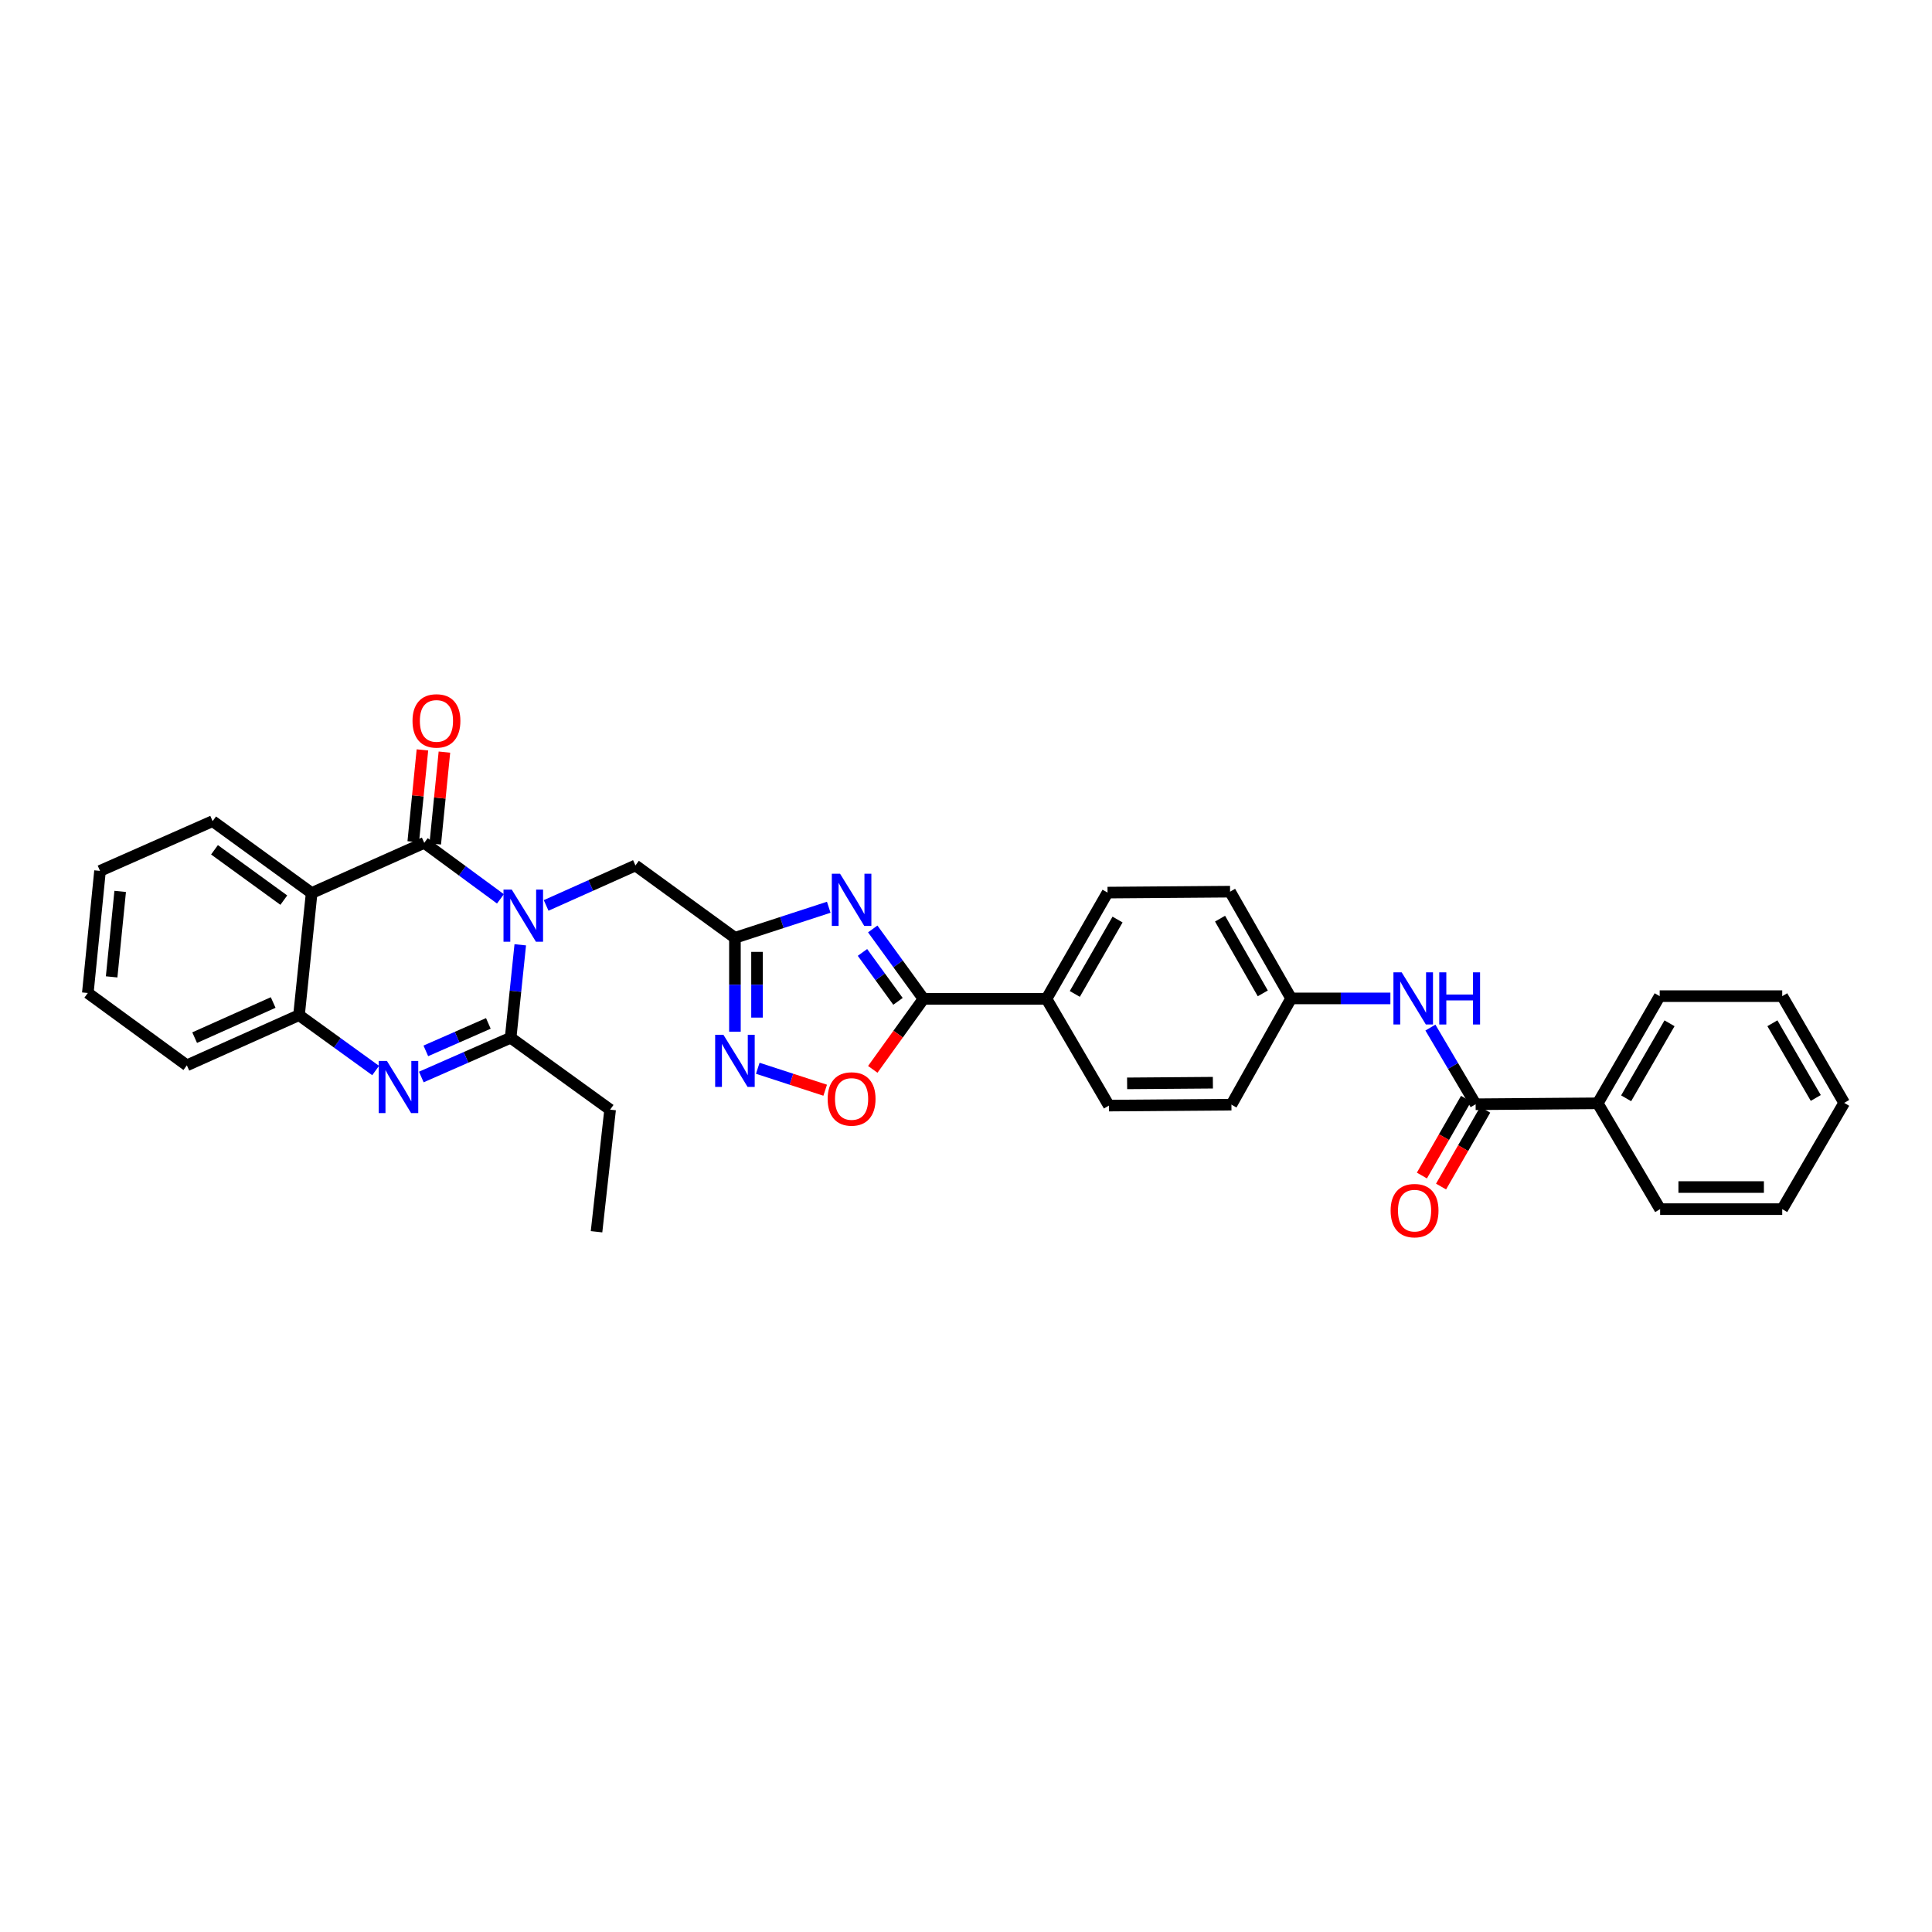 <?xml version='1.0' encoding='iso-8859-1'?>
<svg version='1.1' baseProfile='full'
              xmlns='http://www.w3.org/2000/svg'
                      xmlns:rdkit='http://www.rdkit.org/xml'
                      xmlns:xlink='http://www.w3.org/1999/xlink'
                  xml:space='preserve'
width='1000px' height='1000px' viewBox='0 0 1000 1000'>
<!-- END OF HEADER -->
<rect style='opacity:1.0;fill:#FFFFFF;stroke:none' width='1000' height='1000' x='0' y='0'> </rect>
<path class='bond-0' d='M 259.022,465.247 L 239.306,450.753' style='fill:none;fill-rule:evenodd;stroke:#0000FF;stroke-width:6px;stroke-linecap:butt;stroke-linejoin:miter;stroke-opacity:1' />
<path class='bond-0' d='M 239.306,450.753 L 219.589,436.26' style='fill:none;fill-rule:evenodd;stroke:#000000;stroke-width:6px;stroke-linecap:butt;stroke-linejoin:miter;stroke-opacity:1' />
<path class='bond-2' d='M 269.287,489.026 L 266.796,513.084' style='fill:none;fill-rule:evenodd;stroke:#0000FF;stroke-width:6px;stroke-linecap:butt;stroke-linejoin:miter;stroke-opacity:1' />
<path class='bond-2' d='M 266.796,513.084 L 264.305,537.141' style='fill:none;fill-rule:evenodd;stroke:#000000;stroke-width:6px;stroke-linecap:butt;stroke-linejoin:miter;stroke-opacity:1' />
<path class='bond-11' d='M 282.676,468.649 L 305.79,458.307' style='fill:none;fill-rule:evenodd;stroke:#0000FF;stroke-width:6px;stroke-linecap:butt;stroke-linejoin:miter;stroke-opacity:1' />
<path class='bond-11' d='M 305.79,458.307 L 328.903,447.964' style='fill:none;fill-rule:evenodd;stroke:#000000;stroke-width:6px;stroke-linecap:butt;stroke-linejoin:miter;stroke-opacity:1' />
<path class='bond-4' d='M 219.589,436.26 L 161.307,462.236' style='fill:none;fill-rule:evenodd;stroke:#000000;stroke-width:6px;stroke-linecap:butt;stroke-linejoin:miter;stroke-opacity:1' />
<path class='bond-14' d='M 225.28,436.828 L 227.655,413.056' style='fill:none;fill-rule:evenodd;stroke:#000000;stroke-width:6px;stroke-linecap:butt;stroke-linejoin:miter;stroke-opacity:1' />
<path class='bond-14' d='M 227.655,413.056 L 230.031,389.285' style='fill:none;fill-rule:evenodd;stroke:#FF0000;stroke-width:6px;stroke-linecap:butt;stroke-linejoin:miter;stroke-opacity:1' />
<path class='bond-14' d='M 213.898,435.691 L 216.274,411.919' style='fill:none;fill-rule:evenodd;stroke:#000000;stroke-width:6px;stroke-linecap:butt;stroke-linejoin:miter;stroke-opacity:1' />
<path class='bond-14' d='M 216.274,411.919 L 218.65,388.147' style='fill:none;fill-rule:evenodd;stroke:#FF0000;stroke-width:6px;stroke-linecap:butt;stroke-linejoin:miter;stroke-opacity:1' />
<path class='bond-1' d='M 428.959,469.594 L 404.679,477.499' style='fill:none;fill-rule:evenodd;stroke:#0000FF;stroke-width:6px;stroke-linecap:butt;stroke-linejoin:miter;stroke-opacity:1' />
<path class='bond-1' d='M 404.679,477.499 L 380.398,485.404' style='fill:none;fill-rule:evenodd;stroke:#000000;stroke-width:6px;stroke-linecap:butt;stroke-linejoin:miter;stroke-opacity:1' />
<path class='bond-6' d='M 451.73,480.824 L 464.862,498.917' style='fill:none;fill-rule:evenodd;stroke:#0000FF;stroke-width:6px;stroke-linecap:butt;stroke-linejoin:miter;stroke-opacity:1' />
<path class='bond-6' d='M 464.862,498.917 L 477.995,517.011' style='fill:none;fill-rule:evenodd;stroke:#000000;stroke-width:6px;stroke-linecap:butt;stroke-linejoin:miter;stroke-opacity:1' />
<path class='bond-6' d='M 446.413,492.971 L 455.606,505.636' style='fill:none;fill-rule:evenodd;stroke:#0000FF;stroke-width:6px;stroke-linecap:butt;stroke-linejoin:miter;stroke-opacity:1' />
<path class='bond-6' d='M 455.606,505.636 L 464.799,518.301' style='fill:none;fill-rule:evenodd;stroke:#000000;stroke-width:6px;stroke-linecap:butt;stroke-linejoin:miter;stroke-opacity:1' />
<path class='bond-3' d='M 264.305,537.141 L 241.189,547.297' style='fill:none;fill-rule:evenodd;stroke:#000000;stroke-width:6px;stroke-linecap:butt;stroke-linejoin:miter;stroke-opacity:1' />
<path class='bond-3' d='M 241.189,547.297 L 218.073,557.454' style='fill:none;fill-rule:evenodd;stroke:#0000FF;stroke-width:6px;stroke-linecap:butt;stroke-linejoin:miter;stroke-opacity:1' />
<path class='bond-3' d='M 252.769,529.716 L 236.588,536.826' style='fill:none;fill-rule:evenodd;stroke:#000000;stroke-width:6px;stroke-linecap:butt;stroke-linejoin:miter;stroke-opacity:1' />
<path class='bond-3' d='M 236.588,536.826 L 220.407,543.935' style='fill:none;fill-rule:evenodd;stroke:#0000FF;stroke-width:6px;stroke-linecap:butt;stroke-linejoin:miter;stroke-opacity:1' />
<path class='bond-20' d='M 264.305,537.141 L 315.794,574.352' style='fill:none;fill-rule:evenodd;stroke:#000000;stroke-width:6px;stroke-linecap:butt;stroke-linejoin:miter;stroke-opacity:1' />
<path class='bond-8' d='M 194.426,554.101 L 174.597,539.769' style='fill:none;fill-rule:evenodd;stroke:#0000FF;stroke-width:6px;stroke-linecap:butt;stroke-linejoin:miter;stroke-opacity:1' />
<path class='bond-8' d='M 174.597,539.769 L 154.768,525.437' style='fill:none;fill-rule:evenodd;stroke:#000000;stroke-width:6px;stroke-linecap:butt;stroke-linejoin:miter;stroke-opacity:1' />
<path class='bond-21' d='M 161.307,462.236 L 110.053,425.019' style='fill:none;fill-rule:evenodd;stroke:#000000;stroke-width:6px;stroke-linecap:butt;stroke-linejoin:miter;stroke-opacity:1' />
<path class='bond-21' d='M 146.898,465.909 L 111.02,439.857' style='fill:none;fill-rule:evenodd;stroke:#000000;stroke-width:6px;stroke-linecap:butt;stroke-linejoin:miter;stroke-opacity:1' />
<path class='bond-33' d='M 161.307,462.236 L 154.768,525.437' style='fill:none;fill-rule:evenodd;stroke:#000000;stroke-width:6px;stroke-linecap:butt;stroke-linejoin:miter;stroke-opacity:1' />
<path class='bond-5' d='M 380.398,485.404 L 328.903,447.964' style='fill:none;fill-rule:evenodd;stroke:#000000;stroke-width:6px;stroke-linecap:butt;stroke-linejoin:miter;stroke-opacity:1' />
<path class='bond-7' d='M 380.398,485.404 L 380.398,509.702' style='fill:none;fill-rule:evenodd;stroke:#000000;stroke-width:6px;stroke-linecap:butt;stroke-linejoin:miter;stroke-opacity:1' />
<path class='bond-7' d='M 380.398,509.702 L 380.398,533.999' style='fill:none;fill-rule:evenodd;stroke:#0000FF;stroke-width:6px;stroke-linecap:butt;stroke-linejoin:miter;stroke-opacity:1' />
<path class='bond-7' d='M 391.836,492.693 L 391.836,509.702' style='fill:none;fill-rule:evenodd;stroke:#000000;stroke-width:6px;stroke-linecap:butt;stroke-linejoin:miter;stroke-opacity:1' />
<path class='bond-7' d='M 391.836,509.702 L 391.836,526.71' style='fill:none;fill-rule:evenodd;stroke:#0000FF;stroke-width:6px;stroke-linecap:butt;stroke-linejoin:miter;stroke-opacity:1' />
<path class='bond-13' d='M 477.995,517.011 L 541.659,517.011' style='fill:none;fill-rule:evenodd;stroke:#000000;stroke-width:6px;stroke-linecap:butt;stroke-linejoin:miter;stroke-opacity:1' />
<path class='bond-34' d='M 477.995,517.011 L 464.871,535.255' style='fill:none;fill-rule:evenodd;stroke:#000000;stroke-width:6px;stroke-linecap:butt;stroke-linejoin:miter;stroke-opacity:1' />
<path class='bond-34' d='M 464.871,535.255 L 451.748,553.499' style='fill:none;fill-rule:evenodd;stroke:#FF0000;stroke-width:6px;stroke-linecap:butt;stroke-linejoin:miter;stroke-opacity:1' />
<path class='bond-9' d='M 392.223,552.936 L 409.67,558.615' style='fill:none;fill-rule:evenodd;stroke:#0000FF;stroke-width:6px;stroke-linecap:butt;stroke-linejoin:miter;stroke-opacity:1' />
<path class='bond-9' d='M 409.67,558.615 L 427.116,564.293' style='fill:none;fill-rule:evenodd;stroke:#FF0000;stroke-width:6px;stroke-linecap:butt;stroke-linejoin:miter;stroke-opacity:1' />
<path class='bond-24' d='M 154.768,525.437 L 96.715,551.413' style='fill:none;fill-rule:evenodd;stroke:#000000;stroke-width:6px;stroke-linecap:butt;stroke-linejoin:miter;stroke-opacity:1' />
<path class='bond-24' d='M 141.389,518.893 L 100.751,537.076' style='fill:none;fill-rule:evenodd;stroke:#000000;stroke-width:6px;stroke-linecap:butt;stroke-linejoin:miter;stroke-opacity:1' />
<path class='bond-10' d='M 763.782,571.556 L 752.078,551.712' style='fill:none;fill-rule:evenodd;stroke:#000000;stroke-width:6px;stroke-linecap:butt;stroke-linejoin:miter;stroke-opacity:1' />
<path class='bond-10' d='M 752.078,551.712 L 740.374,531.868' style='fill:none;fill-rule:evenodd;stroke:#0000FF;stroke-width:6px;stroke-linecap:butt;stroke-linejoin:miter;stroke-opacity:1' />
<path class='bond-15' d='M 758.823,568.706 L 747.399,588.581' style='fill:none;fill-rule:evenodd;stroke:#000000;stroke-width:6px;stroke-linecap:butt;stroke-linejoin:miter;stroke-opacity:1' />
<path class='bond-15' d='M 747.399,588.581 L 735.974,608.456' style='fill:none;fill-rule:evenodd;stroke:#FF0000;stroke-width:6px;stroke-linecap:butt;stroke-linejoin:miter;stroke-opacity:1' />
<path class='bond-15' d='M 768.74,574.407 L 757.315,594.281' style='fill:none;fill-rule:evenodd;stroke:#000000;stroke-width:6px;stroke-linecap:butt;stroke-linejoin:miter;stroke-opacity:1' />
<path class='bond-15' d='M 757.315,594.281 L 745.891,614.156' style='fill:none;fill-rule:evenodd;stroke:#FF0000;stroke-width:6px;stroke-linecap:butt;stroke-linejoin:miter;stroke-opacity:1' />
<path class='bond-16' d='M 763.782,571.556 L 826.976,571.074' style='fill:none;fill-rule:evenodd;stroke:#000000;stroke-width:6px;stroke-linecap:butt;stroke-linejoin:miter;stroke-opacity:1' />
<path class='bond-12' d='M 719.659,516.782 L 693.971,516.782' style='fill:none;fill-rule:evenodd;stroke:#0000FF;stroke-width:6px;stroke-linecap:butt;stroke-linejoin:miter;stroke-opacity:1' />
<path class='bond-12' d='M 693.971,516.782 L 668.282,516.782' style='fill:none;fill-rule:evenodd;stroke:#000000;stroke-width:6px;stroke-linecap:butt;stroke-linejoin:miter;stroke-opacity:1' />
<path class='bond-17' d='M 541.659,517.011 L 573.266,462.008' style='fill:none;fill-rule:evenodd;stroke:#000000;stroke-width:6px;stroke-linecap:butt;stroke-linejoin:miter;stroke-opacity:1' />
<path class='bond-17' d='M 556.317,514.459 L 578.442,475.957' style='fill:none;fill-rule:evenodd;stroke:#000000;stroke-width:6px;stroke-linecap:butt;stroke-linejoin:miter;stroke-opacity:1' />
<path class='bond-18' d='M 541.659,517.011 L 573.965,572.255' style='fill:none;fill-rule:evenodd;stroke:#000000;stroke-width:6px;stroke-linecap:butt;stroke-linejoin:miter;stroke-opacity:1' />
<path class='bond-25' d='M 826.976,571.074 L 859.052,515.606' style='fill:none;fill-rule:evenodd;stroke:#000000;stroke-width:6px;stroke-linecap:butt;stroke-linejoin:miter;stroke-opacity:1' />
<path class='bond-25' d='M 841.688,568.479 L 864.142,529.652' style='fill:none;fill-rule:evenodd;stroke:#000000;stroke-width:6px;stroke-linecap:butt;stroke-linejoin:miter;stroke-opacity:1' />
<path class='bond-26' d='M 826.976,571.074 L 859.275,625.848' style='fill:none;fill-rule:evenodd;stroke:#000000;stroke-width:6px;stroke-linecap:butt;stroke-linejoin:miter;stroke-opacity:1' />
<path class='bond-23' d='M 573.266,462.008 L 636.688,461.525' style='fill:none;fill-rule:evenodd;stroke:#000000;stroke-width:6px;stroke-linecap:butt;stroke-linejoin:miter;stroke-opacity:1' />
<path class='bond-22' d='M 573.965,572.255 L 637.387,571.773' style='fill:none;fill-rule:evenodd;stroke:#000000;stroke-width:6px;stroke-linecap:butt;stroke-linejoin:miter;stroke-opacity:1' />
<path class='bond-22' d='M 583.391,560.746 L 627.787,560.407' style='fill:none;fill-rule:evenodd;stroke:#000000;stroke-width:6px;stroke-linecap:butt;stroke-linejoin:miter;stroke-opacity:1' />
<path class='bond-19' d='M 668.282,516.782 L 637.387,571.773' style='fill:none;fill-rule:evenodd;stroke:#000000;stroke-width:6px;stroke-linecap:butt;stroke-linejoin:miter;stroke-opacity:1' />
<path class='bond-36' d='M 668.282,516.782 L 636.688,461.525' style='fill:none;fill-rule:evenodd;stroke:#000000;stroke-width:6px;stroke-linecap:butt;stroke-linejoin:miter;stroke-opacity:1' />
<path class='bond-36' d='M 653.614,514.171 L 631.498,475.49' style='fill:none;fill-rule:evenodd;stroke:#000000;stroke-width:6px;stroke-linecap:butt;stroke-linejoin:miter;stroke-opacity:1' />
<path class='bond-27' d='M 315.794,574.352 L 308.766,637.553' style='fill:none;fill-rule:evenodd;stroke:#000000;stroke-width:6px;stroke-linecap:butt;stroke-linejoin:miter;stroke-opacity:1' />
<path class='bond-28' d='M 110.053,425.019 L 51.771,450.773' style='fill:none;fill-rule:evenodd;stroke:#000000;stroke-width:6px;stroke-linecap:butt;stroke-linejoin:miter;stroke-opacity:1' />
<path class='bond-29' d='M 96.715,551.413 L 45.455,513.973' style='fill:none;fill-rule:evenodd;stroke:#000000;stroke-width:6px;stroke-linecap:butt;stroke-linejoin:miter;stroke-opacity:1' />
<path class='bond-30' d='M 859.052,515.606 L 922.475,515.606' style='fill:none;fill-rule:evenodd;stroke:#000000;stroke-width:6px;stroke-linecap:butt;stroke-linejoin:miter;stroke-opacity:1' />
<path class='bond-31' d='M 859.275,625.848 L 922.475,625.848' style='fill:none;fill-rule:evenodd;stroke:#000000;stroke-width:6px;stroke-linecap:butt;stroke-linejoin:miter;stroke-opacity:1' />
<path class='bond-31' d='M 868.755,614.41 L 912.995,614.41' style='fill:none;fill-rule:evenodd;stroke:#000000;stroke-width:6px;stroke-linecap:butt;stroke-linejoin:miter;stroke-opacity:1' />
<path class='bond-35' d='M 51.771,450.773 L 45.455,513.973' style='fill:none;fill-rule:evenodd;stroke:#000000;stroke-width:6px;stroke-linecap:butt;stroke-linejoin:miter;stroke-opacity:1' />
<path class='bond-35' d='M 62.205,461.391 L 57.783,505.631' style='fill:none;fill-rule:evenodd;stroke:#000000;stroke-width:6px;stroke-linecap:butt;stroke-linejoin:miter;stroke-opacity:1' />
<path class='bond-37' d='M 922.475,515.606 L 954.545,570.845' style='fill:none;fill-rule:evenodd;stroke:#000000;stroke-width:6px;stroke-linecap:butt;stroke-linejoin:miter;stroke-opacity:1' />
<path class='bond-37' d='M 917.394,529.635 L 939.843,568.302' style='fill:none;fill-rule:evenodd;stroke:#000000;stroke-width:6px;stroke-linecap:butt;stroke-linejoin:miter;stroke-opacity:1' />
<path class='bond-32' d='M 922.475,625.848 L 954.545,570.845' style='fill:none;fill-rule:evenodd;stroke:#000000;stroke-width:6px;stroke-linecap:butt;stroke-linejoin:miter;stroke-opacity:1' />
<path  class='atom-0' d='M 264.883 460.444
L 273.728 474.742
Q 274.605 476.152, 276.016 478.707
Q 277.426 481.261, 277.503 481.414
L 277.503 460.444
L 281.086 460.444
L 281.086 487.438
L 277.388 487.438
L 267.895 471.806
Q 266.789 469.976, 265.607 467.879
Q 264.463 465.782, 264.12 465.134
L 264.12 487.438
L 260.613 487.438
L 260.613 460.444
L 264.883 460.444
' fill='#0000FF'/>
<path  class='atom-2' d='M 434.817 452.247
L 443.662 466.545
Q 444.539 467.955, 445.95 470.51
Q 447.361 473.064, 447.437 473.217
L 447.437 452.247
L 451.021 452.247
L 451.021 479.241
L 447.322 479.241
L 437.829 463.609
Q 436.723 461.779, 435.542 459.682
Q 434.398 457.585, 434.055 456.937
L 434.055 479.241
L 430.547 479.241
L 430.547 452.247
L 434.817 452.247
' fill='#0000FF'/>
<path  class='atom-4' d='M 200.285 549.151
L 209.13 563.448
Q 210.007 564.859, 211.417 567.413
Q 212.828 569.968, 212.904 570.12
L 212.904 549.151
L 216.488 549.151
L 216.488 576.144
L 212.79 576.144
L 203.297 560.513
Q 202.191 558.683, 201.009 556.586
Q 199.865 554.489, 199.522 553.841
L 199.522 576.144
L 196.014 576.144
L 196.014 549.151
L 200.285 549.151
' fill='#0000FF'/>
<path  class='atom-8' d='M 374.432 535.591
L 383.277 549.888
Q 384.154 551.299, 385.565 553.853
Q 386.975 556.408, 387.051 556.56
L 387.051 535.591
L 390.635 535.591
L 390.635 562.584
L 386.937 562.584
L 377.444 546.952
Q 376.338 545.122, 375.156 543.025
Q 374.012 540.929, 373.669 540.28
L 373.669 562.584
L 370.162 562.584
L 370.162 535.591
L 374.432 535.591
' fill='#0000FF'/>
<path  class='atom-10' d='M 428.393 568.818
Q 428.393 562.336, 431.595 558.714
Q 434.798 555.092, 440.784 555.092
Q 446.77 555.092, 449.972 558.714
Q 453.175 562.336, 453.175 568.818
Q 453.175 575.375, 449.934 579.112
Q 446.693 582.81, 440.784 582.81
Q 434.836 582.81, 431.595 579.112
Q 428.393 575.414, 428.393 568.818
M 440.784 579.76
Q 444.901 579.76, 447.113 577.015
Q 449.362 574.232, 449.362 568.818
Q 449.362 563.518, 447.113 560.849
Q 444.901 558.142, 440.784 558.142
Q 436.666 558.142, 434.417 560.811
Q 432.205 563.48, 432.205 568.818
Q 432.205 574.27, 434.417 577.015
Q 436.666 579.76, 440.784 579.76
' fill='#FF0000'/>
<path  class='atom-13' d='M 725.509 503.285
L 734.355 517.583
Q 735.232 518.993, 736.642 521.548
Q 738.053 524.102, 738.129 524.255
L 738.129 503.285
L 741.713 503.285
L 741.713 530.279
L 738.015 530.279
L 728.521 514.647
Q 727.416 512.817, 726.234 510.72
Q 725.09 508.623, 724.747 507.975
L 724.747 530.279
L 721.239 530.279
L 721.239 503.285
L 725.509 503.285
' fill='#0000FF'/>
<path  class='atom-13' d='M 744.954 503.285
L 748.614 503.285
L 748.614 514.761
L 762.415 514.761
L 762.415 503.285
L 766.076 503.285
L 766.076 530.279
L 762.415 530.279
L 762.415 517.811
L 748.614 517.811
L 748.614 530.279
L 744.954 530.279
L 744.954 503.285
' fill='#0000FF'/>
<path  class='atom-15' d='M 213.514 373.136
Q 213.514 366.654, 216.717 363.032
Q 219.919 359.41, 225.905 359.41
Q 231.891 359.41, 235.094 363.032
Q 238.296 366.654, 238.296 373.136
Q 238.296 379.693, 235.056 383.43
Q 231.815 387.128, 225.905 387.128
Q 219.958 387.128, 216.717 383.43
Q 213.514 379.731, 213.514 373.136
M 225.905 384.078
Q 230.023 384.078, 232.234 381.333
Q 234.484 378.55, 234.484 373.136
Q 234.484 367.836, 232.234 365.167
Q 230.023 362.46, 225.905 362.46
Q 221.788 362.46, 219.538 365.129
Q 217.327 367.798, 217.327 373.136
Q 217.327 378.588, 219.538 381.333
Q 221.788 384.078, 225.905 384.078
' fill='#FF0000'/>
<path  class='atom-16' d='M 719.784 626.617
Q 719.784 620.135, 722.987 616.513
Q 726.189 612.891, 732.175 612.891
Q 738.161 612.891, 741.363 616.513
Q 744.566 620.135, 744.566 626.617
Q 744.566 633.175, 741.325 636.911
Q 738.085 640.609, 732.175 640.609
Q 726.227 640.609, 722.987 636.911
Q 719.784 633.213, 719.784 626.617
M 732.175 637.559
Q 736.293 637.559, 738.504 634.814
Q 740.753 632.031, 740.753 626.617
Q 740.753 621.317, 738.504 618.649
Q 736.293 615.942, 732.175 615.942
Q 728.057 615.942, 725.808 618.61
Q 723.597 621.279, 723.597 626.617
Q 723.597 632.069, 725.808 634.814
Q 728.057 637.559, 732.175 637.559
' fill='#FF0000'/>
</svg>
